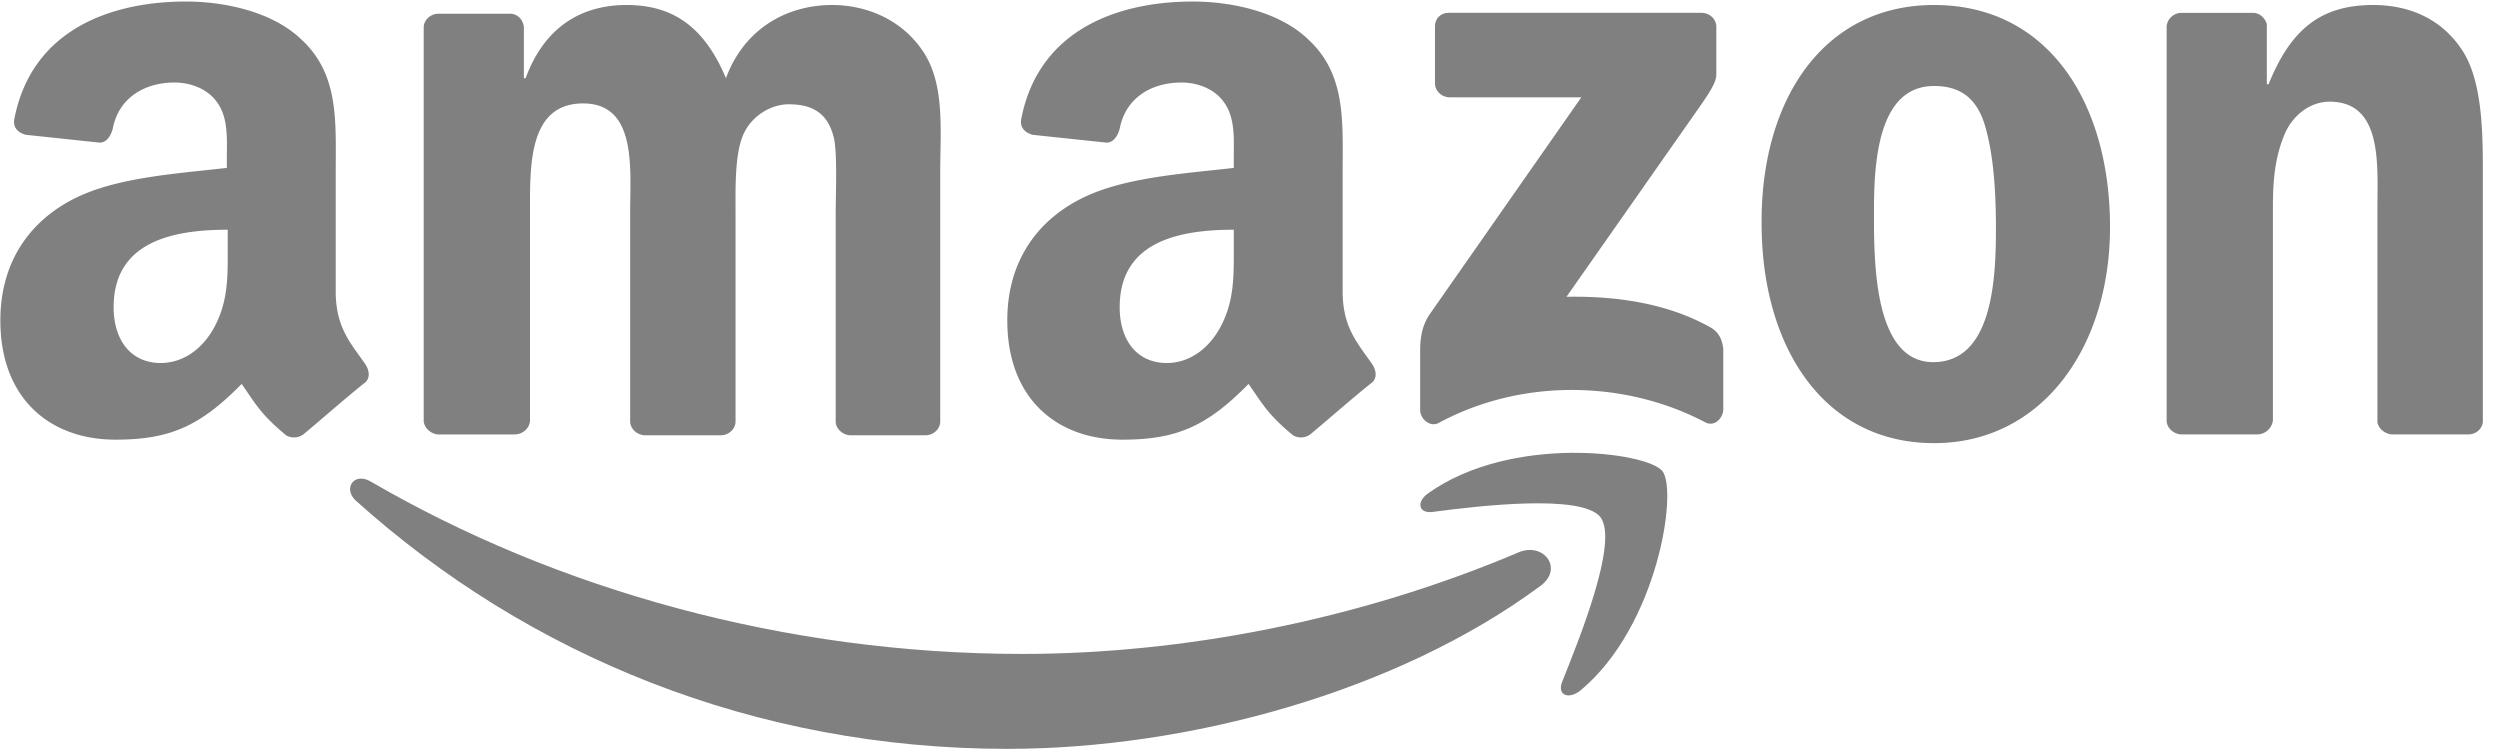 <svg xmlns="http://www.w3.org/2000/svg" viewBox="0 0 110 33" fill="grey">
  <g fill="grey" clip-path="url(#clip0)">
    <path fill-rule="evenodd" d="M67.776 25.783c-6.323 4.676-15.521 7.167-23.455 7.167-11.114 0-21.079-4.1-28.667-10.923-.575-.536-.077-1.264.651-.843 8.163 4.752 18.243 7.589 28.668 7.589 7.013 0 14.755-1.457 21.884-4.485 1.073-.421 1.954.729.92 1.495z" clip-rule="evenodd"></path>
    <path fill-rule="evenodd" d="M70.42 22.756c-.804-1.035-5.365-.499-7.396-.23-.613.076-.728-.46-.153-.844 3.64-2.567 9.581-1.8 10.271-.958.69.843-.192 6.822-3.603 9.658-.536.422-1.034.192-.804-.383.766-1.916 2.49-6.17 1.686-7.243z" clip-rule="evenodd"></path>
    <path d="M63.139 3.67V1.177c0-.383.268-.613.613-.613h11.115c.345 0 .651.268.651.613v2.108c0 .345-.306.805-.843 1.571l-5.749 8.202c2.146-.038 4.408.268 6.324 1.341.421.23.536.614.575.959v2.644c0 .383-.383.805-.805.575-3.411-1.801-7.972-1.993-11.728.038-.383.192-.805-.191-.805-.575v-2.529c0-.383 0-1.073.422-1.686l6.669-9.543H63.79c-.344 0-.651-.269-.651-.614zm-40.51 15.445h-3.373c-.306-.039-.575-.269-.613-.575V1.217c0-.345.307-.614.652-.614h3.142c.345 0 .575.269.613.575V3.44h.077C23.932 1.255 25.503.22 27.573.22c2.108 0 3.45 1.035 4.369 3.22.805-2.185 2.683-3.22 4.676-3.22 1.418 0 2.95.575 3.909 1.916 1.073 1.457.843 3.565.843 5.443v10.96c0 .346-.306.614-.651.614h-3.335c-.345-.038-.613-.307-.613-.613V9.342c0-.729.077-2.568-.077-3.258-.268-1.15-.996-1.495-1.992-1.495-.805 0-1.687.537-2.032 1.418-.345.882-.306 2.338-.306 3.335v9.198c0 .345-.307.613-.652.613H28.34c-.345-.038-.613-.307-.613-.613V9.342c0-1.917.307-4.791-2.07-4.791-2.414 0-2.337 2.76-2.337 4.79v9.199c-.038.306-.307.575-.69.575zM85.099.22c5.021 0 7.742 4.293 7.742 9.773 0 5.289-2.99 9.505-7.741 9.505-4.906 0-7.589-4.293-7.589-9.658C77.473 4.436 80.194.22 85.1.22zm0 3.564c-2.49 0-2.644 3.411-2.644 5.52 0 2.107-.038 6.63 2.606 6.63 2.606 0 2.76-3.641 2.76-5.864 0-1.457-.077-3.22-.499-4.6-.383-1.226-1.15-1.686-2.222-1.686zm14.22 15.33h-3.373c-.345-.038-.614-.306-.614-.613V1.14a.662.662 0 01.652-.575h3.143c.306 0 .536.23.613.498v2.645h.077c.958-2.376 2.261-3.488 4.599-3.488 1.494 0 2.989.537 3.947 2.031.882 1.38.882 3.718.882 5.404v10.923c-.039.307-.307.537-.652.537h-3.373c-.306-.039-.574-.269-.613-.537V9.15c0-1.916.23-4.676-2.108-4.676-.804 0-1.571.537-1.954 1.38-.46 1.073-.537 2.108-.537 3.296V18.5a.702.702 0 01-.69.614zm-41.622-.038a.693.693 0 01-.805.077c-1.111-.92-1.341-1.38-1.955-2.261-1.84 1.878-3.18 2.453-5.557 2.453-2.836 0-5.059-1.764-5.059-5.251 0-2.76 1.495-4.6 3.603-5.519 1.84-.805 4.407-.958 6.362-1.188v-.422c0-.804.076-1.763-.422-2.452-.421-.614-1.188-.882-1.878-.882-1.303 0-2.453.652-2.72 2.031-.078.307-.27.614-.576.614l-3.257-.345c-.269-.077-.575-.269-.499-.69.767-3.986 4.331-5.174 7.55-5.174 1.648 0 3.795.421 5.098 1.686 1.648 1.533 1.495 3.603 1.495 5.826v5.25c0 1.571.651 2.261 1.264 3.143.23.307.268.69 0 .881-.728.575-1.954 1.648-2.644 2.223zm-3.411-8.24v-.728c-2.453 0-5.02.537-5.02 3.411 0 1.456.766 2.453 2.069 2.453.958 0 1.801-.575 2.338-1.533.651-1.188.613-2.3.613-3.603zm-41.698 8.317c-1.112-.92-1.342-1.38-1.955-2.261-1.84 1.878-3.181 2.453-5.557 2.453-2.836 0-5.06-1.764-5.06-5.251 0-2.76 1.496-4.6 3.603-5.519 1.84-.805 4.408-.958 6.362-1.188v-.422c0-.804.077-1.763-.421-2.452-.422-.614-1.188-.882-1.878-.882-1.303 0-2.453.652-2.721 2.031-.077.307-.268.614-.575.614L1.128 5.93C.86 5.854.553 5.662.63 5.24 1.397 1.255 4.96.067 8.18.067c1.648 0 3.794.421 5.098 1.686 1.647 1.533 1.494 3.603 1.494 5.826v5.25c0 1.571.652 2.261 1.265 3.143.23.307.268.69 0 .881-.728.575-1.955 1.648-2.644 2.223a.693.693 0 01-.805.077zm-2.568-8.317v-.728c-2.453 0-5.02.537-5.02 3.411 0 1.456.766 2.453 2.069 2.453.958 0 1.801-.575 2.338-1.533.651-1.188.613-2.3.613-3.603z"></path>
  </g>
</svg>